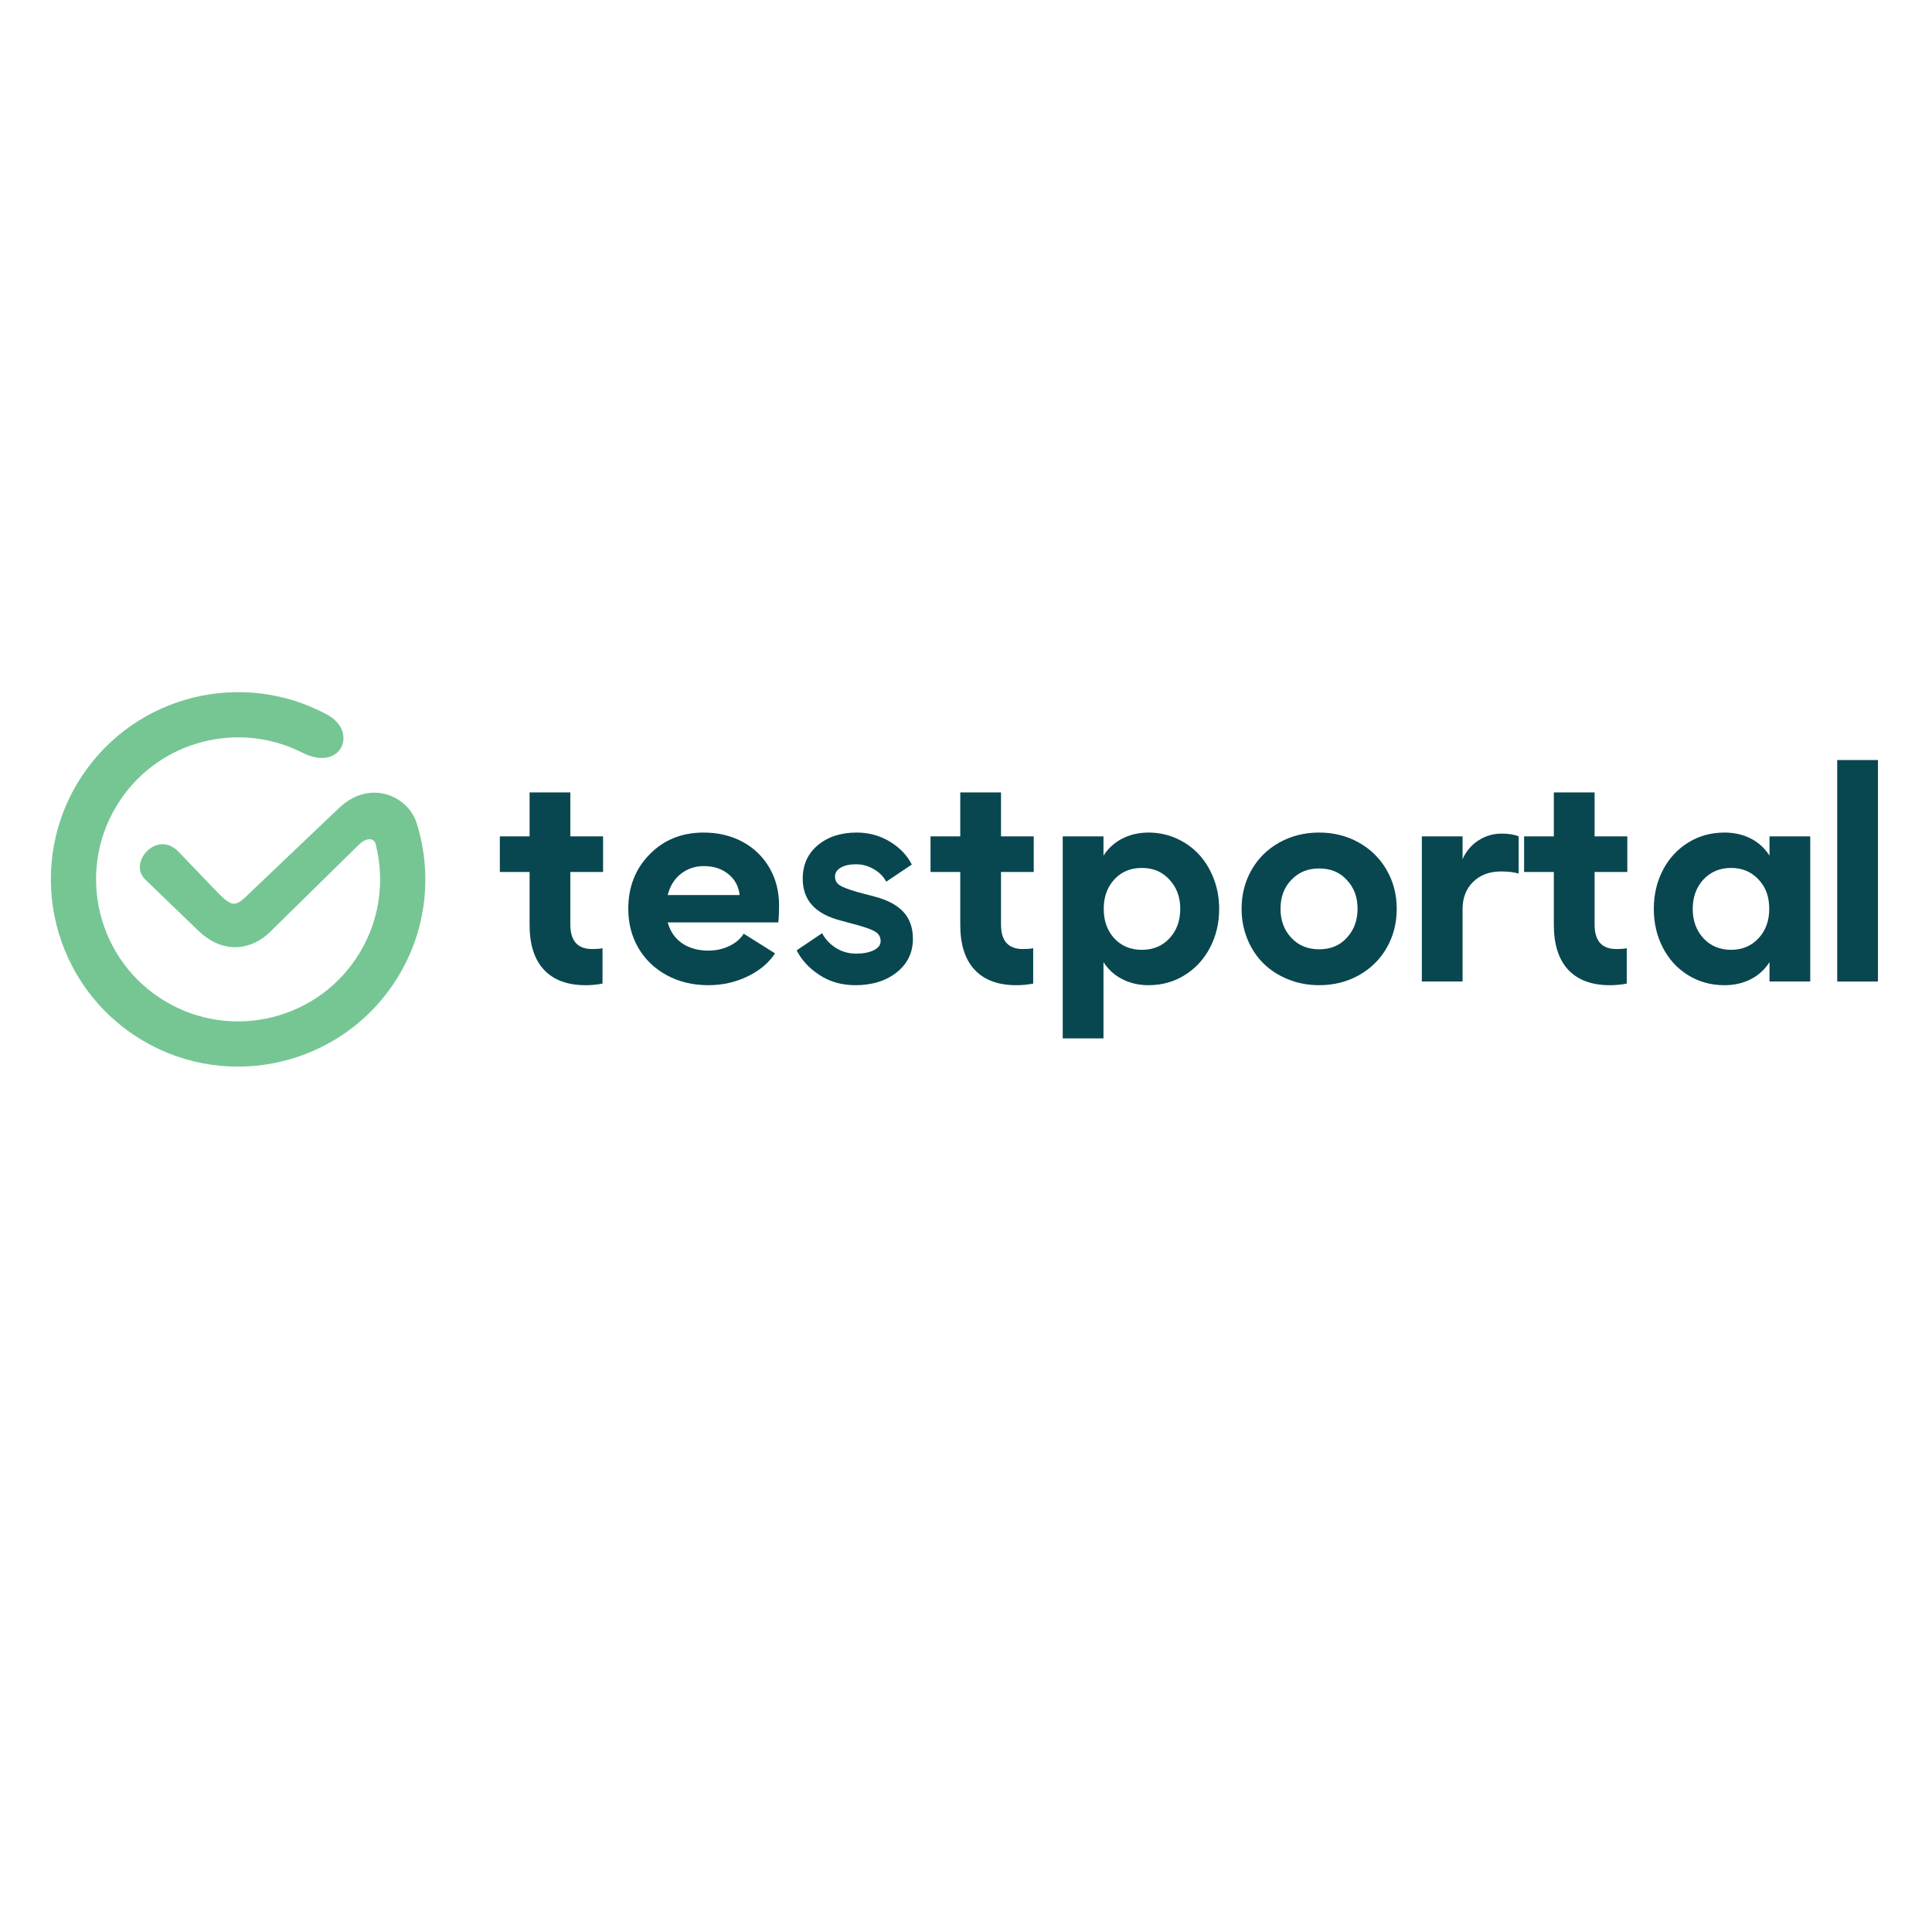 <?xml version="1.0" encoding="UTF-8" standalone="no"?><!DOCTYPE svg PUBLIC "-//W3C//DTD SVG 1.1//EN" "http://www.w3.org/Graphics/SVG/1.1/DTD/svg11.dtd"><svg width="100%" height="100%" viewBox="0 0 720 720" version="1.1" xmlns="http://www.w3.org/2000/svg" xmlns:xlink="http://www.w3.org/1999/xlink" xml:space="preserve" xmlns:serif="http://www.serif.com/" style="fill-rule:evenodd;clip-rule:evenodd;stroke-linejoin:round;stroke-miterlimit:2;"><g><path d="M155.278,306.752c6.125,19.493 3.686,41.489 -8.55,59.776c-21.419,32.009 -64.796,40.608 -96.806,19.189c-32.01,-21.419 -40.608,-64.796 -19.189,-96.806c20.208,-30.199 59.961,-39.56 91.273,-22.535c11.588,6.301 5.217,21.52 -9.355,14.12c-23.537,-11.954 -52.867,-4.698 -67.913,17.787c-16.246,24.28 -9.724,57.182 14.556,73.428c24.279,16.247 57.182,9.725 73.428,-14.555c8.742,-13.064 10.892,-28.625 7.23,-42.744c-0.425,-1.639 -2.937,-2.891 -6.341,0.513l-32.991,32.405c-5.965,5.965 -16.887,9.363 -27.199,-0.949l-19.351,-18.661c-6.389,-6.389 4.362,-18.399 12.289,-10.472l14.857,15.483c5.394,5.394 6.537,5.404 11.922,-0l32.664,-31.089c11.745,-11.745 26.268,-5.1 29.476,5.11Z" style="fill:#76c694;"/><g><path d="M224.54,353.38c0,1.908 0,9.585 0,13.176c-2.038,0.399 -4.131,0.598 -6.28,0.598c-6.771,0 -11.947,-1.912 -15.528,-5.737c-3.58,-3.825 -5.371,-9.416 -5.371,-16.772l0,-19.678l-11.084,-0l0,-13.281l11.084,-0l0,-16.369l15.186,-0l-0,16.369l12.196,-0l0,13.281l-12.196,-0l-0,19.58c-0,6.087 2.702,9.131 8.105,9.131c1.566,-0 2.784,-0.071 3.888,-0.298Z" style="fill:#084750;fill-rule:nonzero;"/><path d="M385.042,353.38c-0,1.908 -0,9.585 -0,13.176c-2.038,0.399 -4.132,0.598 -6.281,0.598c-6.771,0 -11.946,-1.912 -15.527,-5.737c-3.581,-3.825 -5.371,-9.416 -5.371,-16.772l-0,-19.678l-11.084,-0l-0,-13.281l11.084,-0l-0,-16.369l15.185,-0l0,16.369l12.197,-0l-0,13.281l-12.197,-0l0,19.58c0,6.087 2.702,9.131 8.106,9.131c1.566,-0 2.784,-0.071 3.888,-0.298Z" style="fill:#084750;fill-rule:nonzero;"/><path d="M606.25,353.38c-0,1.908 -0.001,9.585 -0.001,13.176c-2.038,0.399 -4.131,0.598 -6.28,0.598c-6.771,0 -11.947,-1.912 -15.527,-5.737c-3.581,-3.825 -5.372,-9.416 -5.372,-16.772l0,-19.678l-11.084,-0l0,-13.281l11.084,-0l0,-16.369l15.186,-0l0,16.369l12.196,-0l0,13.281l-12.196,-0l0,19.58c0,6.087 2.702,9.131 8.105,9.131c1.567,-0 2.785,-0.071 3.889,-0.298Z" style="fill:#084750;fill-rule:nonzero;"/><path d="M290.05,343.766l-41.211,-0c0.944,3.385 2.743,5.981 5.396,7.788c2.653,1.806 5.916,2.71 9.79,2.71c2.767,-0 5.338,-0.562 7.715,-1.685c2.376,-1.123 4.183,-2.661 5.42,-4.614l11.67,7.324c-2.344,3.581 -5.77,6.453 -10.279,8.618c-4.508,2.165 -9.35,3.247 -14.526,3.247c-5.794,0 -10.97,-1.237 -15.527,-3.711c-4.558,-2.474 -8.09,-5.867 -10.596,-10.18c-2.507,-4.313 -3.76,-9.172 -3.76,-14.576c0,-8.138 2.653,-14.908 7.959,-20.312c5.306,-5.404 12.012,-8.105 20.117,-8.105c5.339,-0 10.14,1.131 14.405,3.393c4.264,2.262 7.617,5.469 10.058,9.619c2.442,4.151 3.662,8.879 3.662,14.185c0,2.474 -0.097,4.573 -0.293,6.299Zm-41.211,-10.205l26.807,-0c-0.358,-3.223 -1.758,-5.827 -4.199,-7.813c-2.442,-1.986 -5.485,-2.978 -9.131,-2.978c-3.255,-0 -6.104,0.952 -8.545,2.856c-2.441,1.904 -4.085,4.549 -4.932,7.935Z" style="fill:#084750;fill-rule:nonzero;"/><path d="M296.894,354.166l9.486,-6.396c1.177,2.246 2.888,4.077 5.133,5.493c2.244,1.416 4.749,2.124 7.514,2.124c2.71,-0 4.914,-0.423 6.611,-1.27c1.697,-0.846 2.546,-1.969 2.546,-3.369c0,-1.432 -0.568,-2.547 -1.704,-3.345c-1.136,-0.797 -3.401,-1.668 -6.796,-2.612l-6.324,-1.709c-4.763,-1.237 -8.322,-3.141 -10.676,-5.713c-2.354,-2.572 -3.531,-5.876 -3.531,-9.912c-0,-5.176 1.875,-9.334 5.625,-12.476c3.751,-3.141 8.582,-4.711 14.495,-4.711c4.517,-0 8.63,1.123 12.34,3.369c3.709,2.246 6.44,5.094 8.192,8.545l-9.527,6.396c-0.985,-1.888 -2.525,-3.442 -4.619,-4.663c-2.095,-1.221 -4.305,-1.831 -6.632,-1.831c-2.354,-0 -4.25,0.415 -5.687,1.245c-1.437,0.83 -2.156,1.945 -2.156,3.345c0,1.367 0.568,2.433 1.704,3.198c1.136,0.765 3.402,1.636 6.796,2.612l6.324,1.66c4.79,1.27 8.356,3.182 10.697,5.738c2.34,2.555 3.51,5.884 3.51,9.985c0,5.143 -2.012,9.31 -6.036,12.5c-4.024,3.19 -9.157,4.785 -15.398,4.785c-5.147,0 -9.664,-1.302 -13.551,-3.906c-3.75,-2.474 -6.529,-5.501 -8.336,-9.082Z" style="fill:#084750;fill-rule:nonzero;"/><path d="M454.348,338.687c-0,5.306 -1.139,10.132 -3.418,14.478c-2.279,4.346 -5.428,7.764 -9.448,10.254c-4.02,2.49 -8.504,3.735 -13.452,3.735c-3.581,0 -6.828,-0.74 -9.742,-2.221c-2.913,-1.482 -5.265,-3.606 -7.055,-6.372l-0,28.417l-15.186,0l0,-75.292l15.186,-0l-0,7.177c1.79,-2.767 4.142,-4.891 7.055,-6.372c2.914,-1.481 6.161,-2.221 9.742,-2.221c3.711,-0 7.202,0.74 10.473,2.221c3.272,1.481 6.063,3.483 8.374,6.006c2.311,2.523 4.134,5.534 5.469,9.033c1.335,3.5 2.002,7.219 2.002,11.157Zm-14.502,0c0,-4.362 -1.335,-7.975 -4.004,-10.839c-2.637,-2.93 -6.071,-4.395 -10.303,-4.395c-4.199,0 -7.617,1.424 -10.254,4.273c-2.636,2.848 -3.955,6.502 -3.955,10.961c0,4.525 1.319,8.204 3.955,11.036c2.637,2.832 6.055,4.248 10.254,4.248c4.232,-0 7.675,-1.441 10.328,-4.322c2.653,-2.88 3.979,-6.534 3.979,-10.962Z" style="fill:#084750;fill-rule:nonzero;"/><path d="M462.707,338.687c-0,-5.338 1.237,-10.172 3.711,-14.501c2.474,-4.33 5.924,-7.732 10.351,-10.206c4.428,-2.474 9.375,-3.71 14.844,-3.71c5.404,-0 10.319,1.236 14.746,3.71c4.427,2.474 7.894,5.884 10.401,10.23c2.506,4.346 3.759,9.171 3.759,14.477c0,5.372 -1.253,10.23 -3.759,14.576c-2.507,4.345 -5.965,7.747 -10.376,10.205c-4.411,2.457 -9.335,3.686 -14.771,3.686c-4.101,0 -7.951,-0.724 -11.548,-2.173c-3.597,-1.448 -6.665,-3.426 -9.204,-5.932c-2.539,-2.507 -4.533,-5.518 -5.981,-9.033c-1.449,-3.516 -2.173,-7.292 -2.173,-11.329Zm43.213,0c-0,-4.394 -1.335,-7.975 -4.004,-10.742c-2.572,-2.864 -6.006,-4.297 -10.303,-4.297c-4.264,0 -7.731,1.433 -10.4,4.297c-2.669,2.767 -4.004,6.348 -4.004,10.742c-0,4.33 1.335,7.927 4.004,10.791c2.669,2.865 6.136,4.297 10.4,4.297c4.297,0 7.731,-1.432 10.303,-4.297c2.669,-2.864 4.004,-6.461 4.004,-10.791Z" style="fill:#084750;fill-rule:nonzero;"/><path d="M565.96,311.686l-0,13.867c-1.726,-0.521 -3.923,-0.782 -6.592,-0.782c-4.264,0 -7.715,1.286 -10.352,3.858c-2.636,2.571 -3.955,5.957 -3.955,10.156l0,27.002l-15.185,0l-0,-54.101l15.185,-0l0,8.496c1.27,-2.898 3.215,-5.209 5.835,-6.934c2.621,-1.725 5.542,-2.588 8.765,-2.588c2.571,0 4.671,0.342 6.299,1.026Z" style="fill:#084750;fill-rule:nonzero;"/><path d="M659.441,311.686l15.186,-0l-0,54.101l-15.186,0l0,-7.226c-1.79,2.799 -4.134,4.931 -7.031,6.396c-2.897,1.465 -6.152,2.197 -9.766,2.197c-5.013,0 -9.529,-1.245 -13.549,-3.735c-4.021,-2.49 -7.154,-5.908 -9.4,-10.254c-2.246,-4.346 -3.369,-9.172 -3.369,-14.478c0,-5.273 1.123,-10.074 3.369,-14.404c2.246,-4.329 5.379,-7.747 9.4,-10.254c4.02,-2.506 8.536,-3.759 13.549,-3.759c3.614,-0 6.869,0.732 9.766,2.197c2.897,1.465 5.241,3.597 7.031,6.396l0,-7.177Zm-0.097,27.001c-0,-4.524 -1.335,-8.17 -4.004,-10.937c-2.67,-2.865 -6.071,-4.297 -10.205,-4.297c-4.2,0 -7.666,1.465 -10.401,4.395c-2.604,2.897 -3.906,6.51 -3.906,10.839c0,4.428 1.327,8.082 3.98,10.962c2.653,2.881 6.095,4.322 10.327,4.322c4.134,-0 7.535,-1.433 10.205,-4.297c2.669,-2.865 4.004,-6.527 4.004,-10.987Z" style="fill:#084750;fill-rule:nonzero;"/><rect x="684.676" y="283.245" width="15.186" height="82.542" style="fill:#084750;fill-rule:nonzero;"/></g></g></svg>